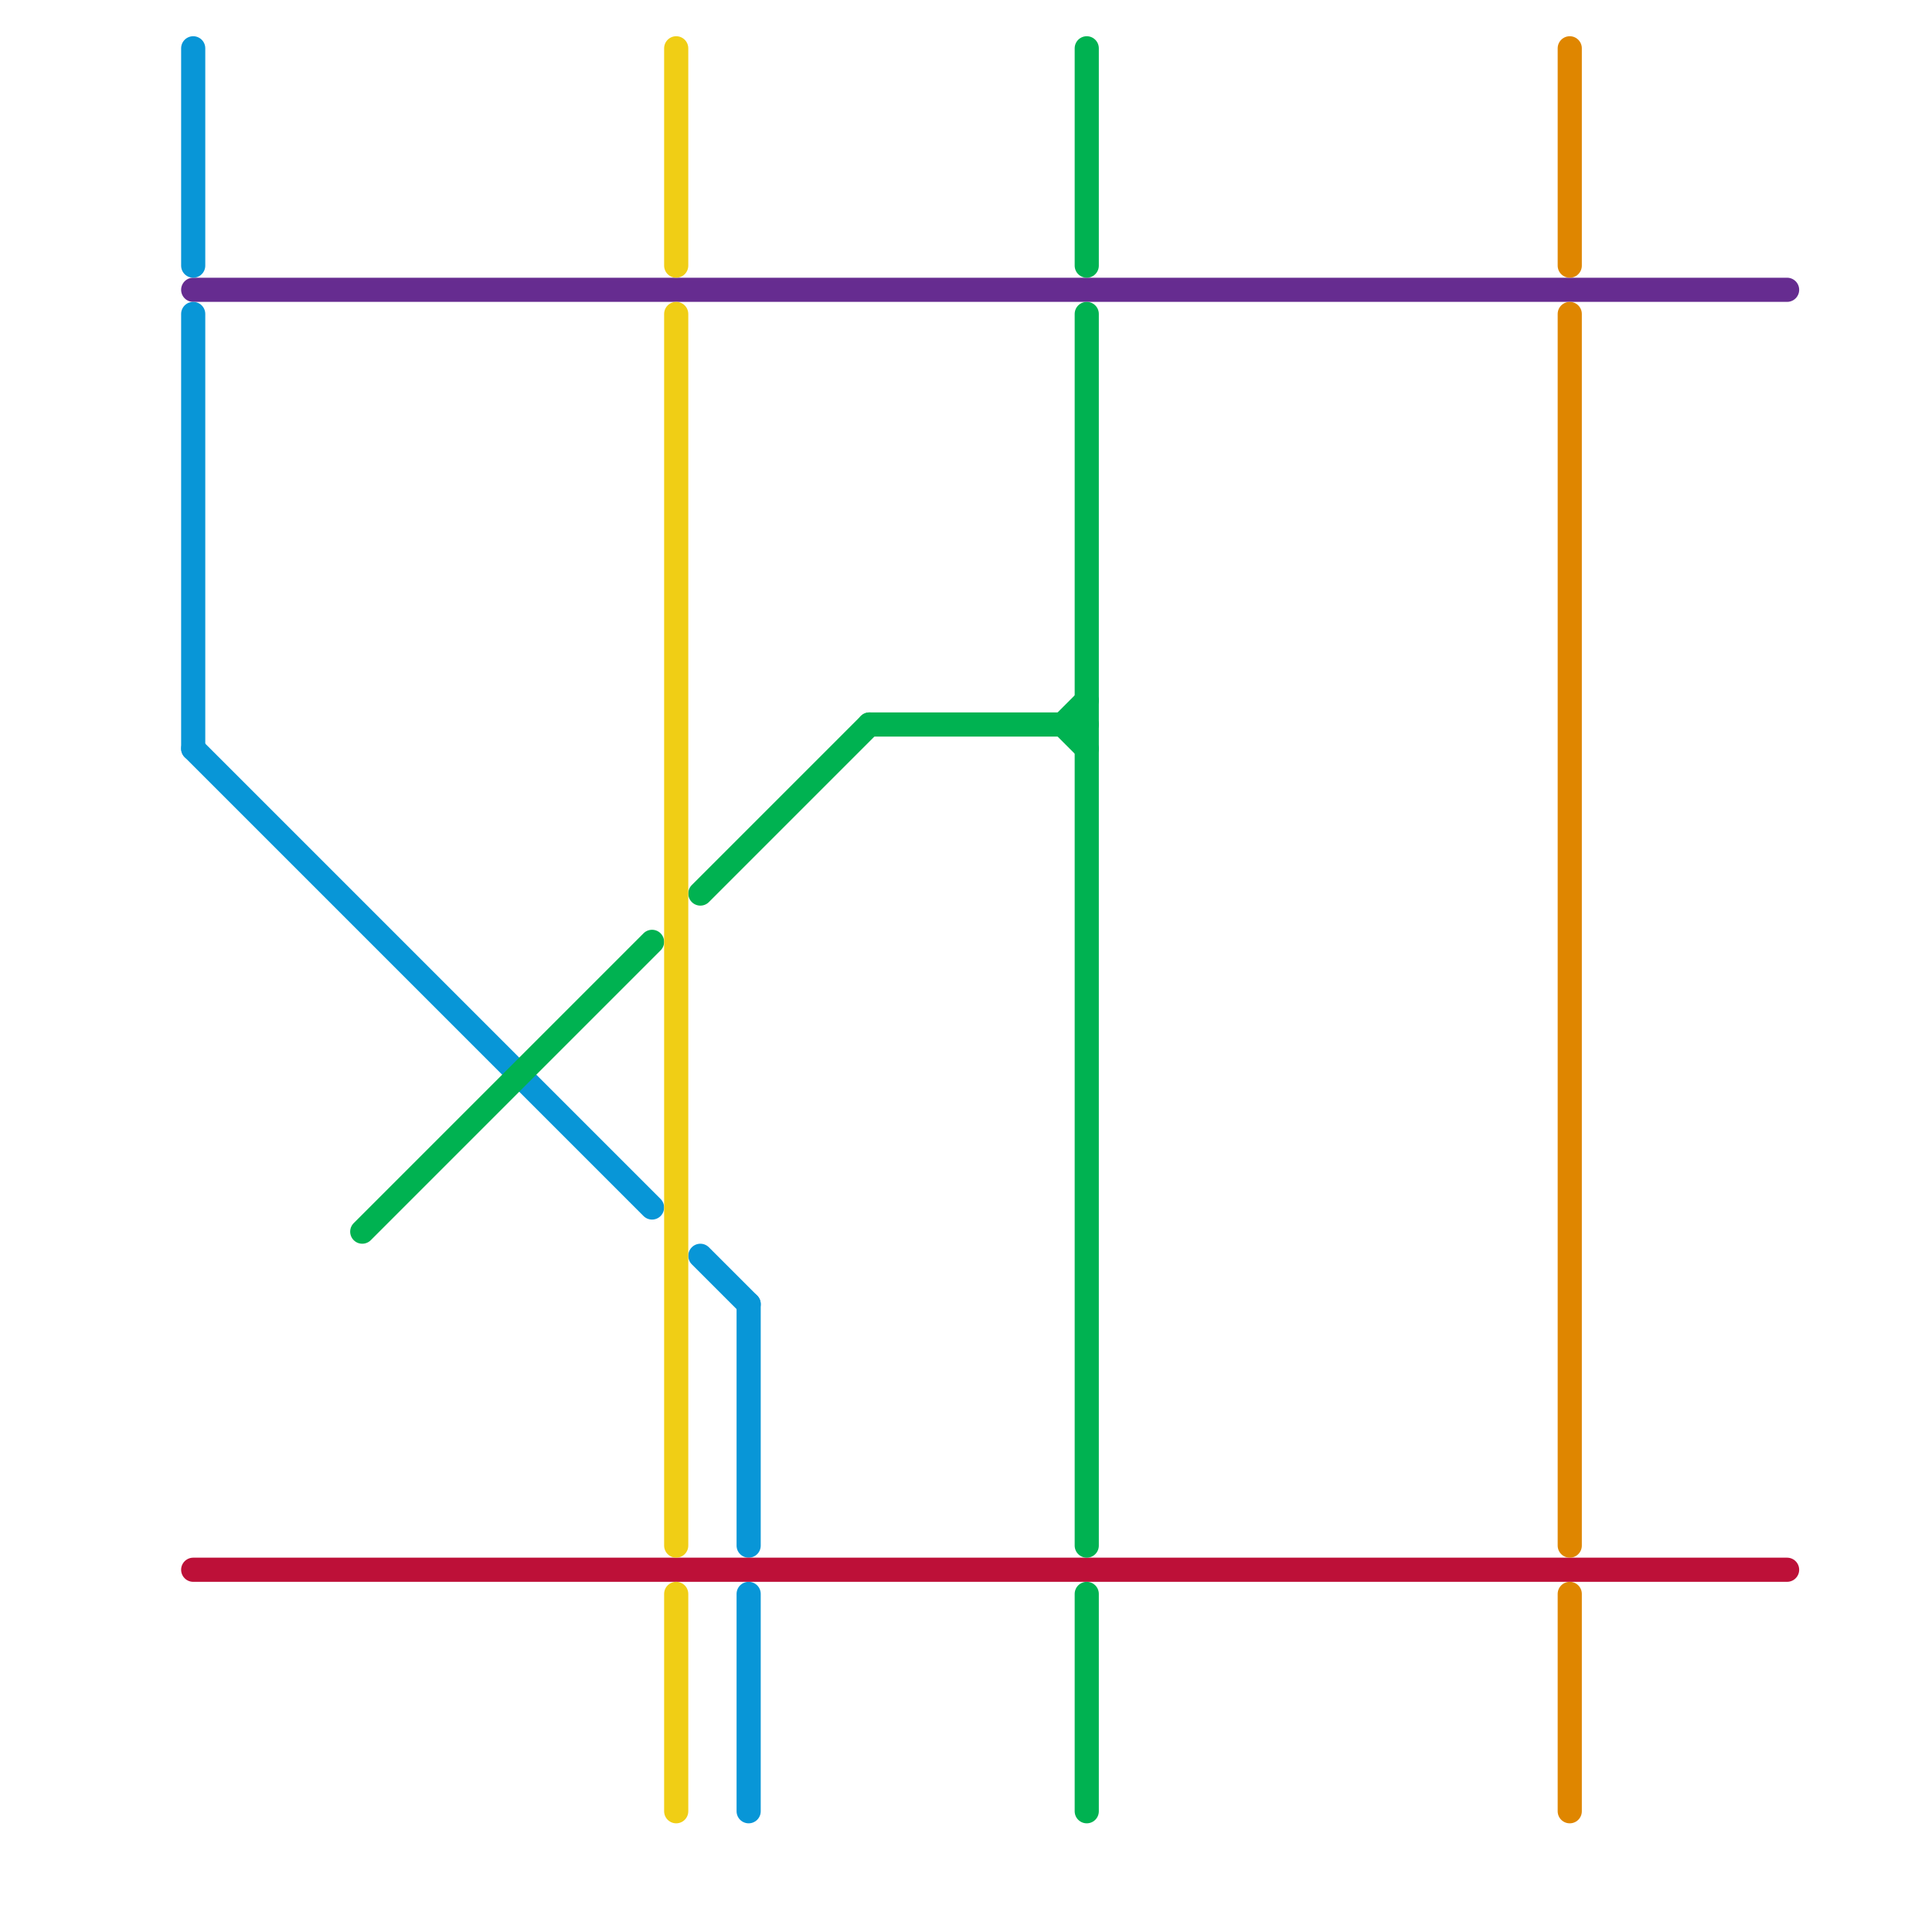 
<svg version="1.1" xmlns="http://www.w3.org/2000/svg" viewBox="0 0 80 80">
<style>line { stroke-width: 1; fill: none; stroke-linecap: round; stroke-linejoin: round; } .c0 { stroke: #662c90 } .c1 { stroke: #0896d7 } .c2 { stroke: #bd1038 } .c3 { stroke: #00b251 } .c4 { stroke: #f0ce15 } .c5 { stroke: #df8600 }</style><line class="c0" x1="8" y1="12" x2="74" y2="12"/><line class="c1" x1="29" y1="52" x2="31" y2="54"/><line class="c1" x1="8" y1="2" x2="8" y2="11"/><line class="c1" x1="8" y1="31" x2="27" y2="50"/><line class="c1" x1="31" y1="54" x2="31" y2="64"/><line class="c1" x1="31" y1="66" x2="31" y2="75"/><line class="c1" x1="8" y1="13" x2="8" y2="31"/><line class="c2" x1="8" y1="65" x2="74" y2="65"/><line class="c3" x1="45" y1="2" x2="45" y2="11"/><line class="c3" x1="45" y1="13" x2="45" y2="64"/><line class="c3" x1="44" y1="30" x2="45" y2="31"/><line class="c3" x1="36" y1="30" x2="45" y2="30"/><line class="c3" x1="45" y1="66" x2="45" y2="75"/><line class="c3" x1="15" y1="51" x2="27" y2="39"/><line class="c3" x1="44" y1="30" x2="45" y2="29"/><line class="c3" x1="29" y1="37" x2="36" y2="30"/><line class="c4" x1="28" y1="2" x2="28" y2="11"/><line class="c4" x1="28" y1="13" x2="28" y2="64"/><line class="c4" x1="28" y1="66" x2="28" y2="75"/><line class="c5" x1="65" y1="13" x2="65" y2="64"/><line class="c5" x1="65" y1="66" x2="65" y2="75"/><line class="c5" x1="65" y1="2" x2="65" y2="11"/>
</svg>
